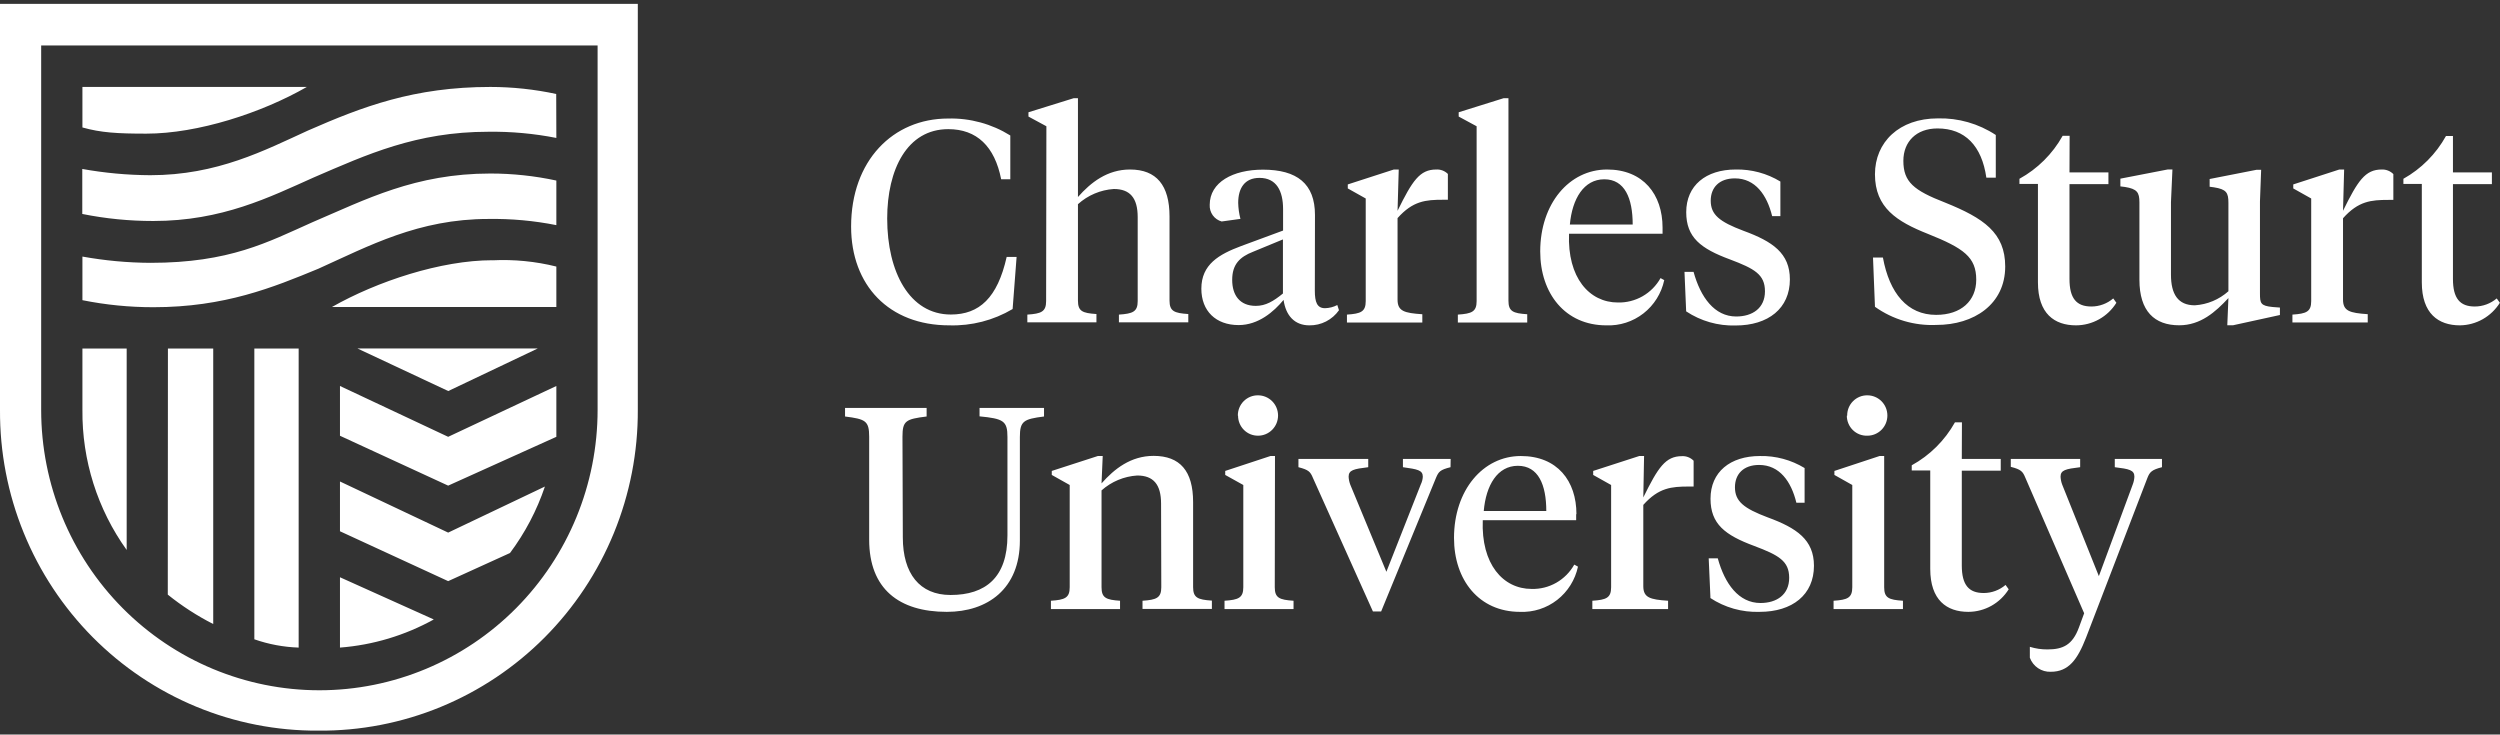 <svg xmlns="http://www.w3.org/2000/svg" width="194" height="57" viewBox="0 0 194 57" fill="none"><rect x="0" y="0" width="194" height="57" fill="#333333" stroke="none"/><g clip-path="url(#clip0_7_139)"><path d="M78.4 10.513V13.913H77.691C77.187 11.353 75.795 10.022 73.585 10.022C70.389 10.022 68.846 13.154 68.846 16.958C68.846 21.116 70.585 24.407 73.785 24.407C75.995 24.407 77.404 23.114 78.118 19.938H78.888L78.579 23.981C77.091 24.862 75.386 25.301 73.661 25.247C68.981 25.247 66.046 22.137 66.046 17.58C66.046 12.467 69.295 9.198 73.569 9.198C75.272 9.154 76.951 9.611 78.4 10.513ZM81.2 9.798L79.808 9.045V8.712L83.318 7.621H83.649V15.288C84.645 14.158 85.923 13.154 87.689 13.154C89.742 13.154 90.755 14.377 90.755 16.8V23.321C90.755 24.145 91.107 24.298 92.212 24.369V25.013H86.828V24.413C87.911 24.342 88.285 24.189 88.285 23.365V16.849C88.285 15.359 87.689 14.666 86.433 14.666C85.4 14.734 84.419 15.149 83.649 15.845V23.321C83.649 24.145 83.979 24.298 85.084 24.369V25.013H79.722V24.413C80.805 24.342 81.179 24.189 81.179 23.365L81.2 9.798ZM102.031 22.557C102.031 23.447 102.205 23.916 102.822 23.916C103.154 23.908 103.48 23.824 103.775 23.67L103.905 24.074C103.645 24.442 103.3 24.741 102.901 24.946C102.501 25.15 102.057 25.254 101.609 25.247C100.461 25.247 99.778 24.494 99.605 23.272C98.852 24.183 97.66 25.226 96.117 25.226C94.351 25.226 93.225 24.134 93.225 22.404C93.225 20.516 94.595 19.736 96.317 19.092L99.567 17.891V16.227C99.567 14.83 99.063 13.804 97.736 13.804C96.566 13.804 96.084 14.628 96.084 15.741C96.094 16.161 96.152 16.579 96.258 16.985L94.801 17.187C94.522 17.111 94.279 16.941 94.11 16.706C93.941 16.47 93.858 16.184 93.874 15.894C93.874 14.136 95.683 13.165 98.002 13.165C100.65 13.165 102.042 14.257 102.042 16.68L102.031 22.557ZM99.556 22.759V18.579L97.243 19.534C96.204 19.938 95.618 20.516 95.618 21.717C95.618 22.917 96.214 23.736 97.449 23.736C98.213 23.736 98.814 23.381 99.556 22.775V22.759ZM108.45 23.25C108.45 24.14 108.959 24.292 110.372 24.385V25.029H104.523V24.413C105.606 24.342 105.98 24.189 105.98 23.365V15.403L104.588 14.622V14.311L108.163 13.154H108.542L108.45 16.358C109.598 14.022 110.172 13.154 111.45 13.154C111.617 13.144 111.783 13.17 111.939 13.229C112.095 13.288 112.236 13.38 112.355 13.498V15.501H111.981C110.638 15.501 109.641 15.588 108.45 16.925V23.25ZM117.056 23.337C117.056 24.162 117.408 24.314 118.513 24.385V25.029H113.129V24.413C114.213 24.342 114.586 24.189 114.586 23.365V9.798L113.194 9.045V8.712L116.682 7.621H117.056V23.337ZM129.015 17.667V18.137H121.757C121.622 21.537 123.323 23.474 125.549 23.474C126.219 23.49 126.881 23.322 127.464 22.989C128.047 22.655 128.529 22.168 128.858 21.58L129.145 21.738C128.926 22.764 128.355 23.679 127.531 24.321C126.707 24.963 125.685 25.291 124.644 25.247C121.465 25.247 119.521 22.781 119.521 19.512C119.521 15.801 121.774 13.154 124.709 13.154C127.52 13.154 129.015 15.091 129.015 17.667ZM121.822 17.422H126.697C126.697 15.381 126.08 13.913 124.493 13.913C122.906 13.913 122.001 15.424 121.822 17.422ZM130.846 24.162L130.716 21.095H131.42C131.962 23.07 133.045 24.56 134.729 24.56C135.986 24.56 136.961 23.916 136.961 22.606C136.961 21.296 136.143 20.849 134.253 20.134C131.978 19.294 130.851 18.426 130.851 16.467C130.851 14.398 132.373 13.154 134.691 13.154C135.911 13.129 137.113 13.453 138.158 14.087V16.772H137.519C137.118 15.135 136.213 13.842 134.627 13.842C133.413 13.842 132.752 14.551 132.752 15.572C132.752 16.663 133.435 17.209 135.287 17.907C137.557 18.737 138.895 19.648 138.895 21.684C138.895 23.927 137.221 25.258 134.681 25.258C133.321 25.298 131.982 24.915 130.846 24.162ZM145.497 23.807L145.345 19.987H146.114C146.624 22.764 148.016 24.434 150.242 24.434C152.186 24.434 153.356 23.343 153.356 21.706C153.356 19.948 152.381 19.261 149.602 18.148C147.198 17.193 145.497 16.123 145.497 13.525C145.497 11.031 147.376 9.187 150.372 9.187C151.967 9.145 153.537 9.594 154.873 10.475V13.787H154.141C153.789 11.32 152.489 9.967 150.35 9.967C148.693 9.967 147.701 11.009 147.701 12.477C147.701 14.115 148.492 14.77 150.951 15.725C153.925 16.925 155.604 18.06 155.604 20.68C155.604 23.616 153.177 25.215 150.263 25.215C148.563 25.291 146.887 24.796 145.497 23.807ZM160.592 13.378H163.614V14.289H160.592V21.646C160.592 23.157 161.134 23.785 162.293 23.785C162.914 23.784 163.514 23.562 163.988 23.157L164.232 23.496C163.899 24.03 163.437 24.47 162.89 24.777C162.342 25.083 161.727 25.245 161.101 25.247C159.422 25.247 158.144 24.336 158.144 21.913V14.273H156.709V13.874C158.114 13.101 159.276 11.946 160.061 10.54H160.603L160.592 13.378ZM175.373 22.775C175.373 23.534 175.422 23.73 176.348 23.823L176.922 23.867V24.445L173.277 25.242H172.838L172.925 23.13C171.912 24.221 170.758 25.242 169.106 25.242C167.189 25.242 166.019 24.151 166.019 21.711V15.708C166.019 14.928 165.84 14.66 164.893 14.508L164.541 14.464V13.864L168.224 13.149H168.581L168.467 15.686V21.313C168.467 22.824 169.009 23.692 170.32 23.692C171.285 23.631 172.202 23.247 172.925 22.601V15.736C172.925 14.955 172.773 14.688 171.798 14.535L171.468 14.491V13.891L175.108 13.176H175.465L175.373 15.626V22.775ZM181.818 23.245C181.818 24.134 182.328 24.287 183.736 24.38V25.024H177.892V24.413C178.975 24.342 179.349 24.189 179.349 23.365V15.403L177.957 14.622V14.311L181.531 13.154H181.905L181.818 16.358C182.967 14.022 183.541 13.154 184.819 13.154C184.986 13.147 185.153 13.175 185.308 13.236C185.464 13.297 185.605 13.39 185.724 13.509V15.512H185.35C184.001 15.512 183.01 15.599 181.818 16.936V23.245ZM190.349 13.378H193.371V14.289H190.349V21.646C190.349 23.157 190.891 23.785 192.044 23.785C192.667 23.784 193.269 23.562 193.745 23.157L193.989 23.496C193.659 24.025 193.202 24.463 192.661 24.769C192.12 25.075 191.511 25.239 190.891 25.247C189.217 25.247 187.933 24.336 187.933 21.913V14.273H186.504V13.874C187.889 13.098 189.033 11.95 189.807 10.556H190.349V13.378ZM70.059 41.701C70.059 44.506 71.359 46.171 73.764 46.171C76.472 46.171 78.178 44.817 78.178 41.548V33.908C78.178 32.664 77.869 32.489 76.012 32.309V31.654H81.016V32.32C79.429 32.522 79.142 32.675 79.142 33.919V41.947C79.142 45.701 76.629 47.48 73.471 47.48C69.767 47.48 67.448 45.701 67.448 41.881V33.897C67.448 32.653 67.161 32.522 65.575 32.32V31.654H71.906V32.32C70.281 32.522 70.032 32.653 70.032 33.897L70.059 41.701ZM90.099 39.082C90.099 37.592 89.504 36.899 88.247 36.899C87.223 36.964 86.249 37.371 85.479 38.056V45.57C85.479 46.394 85.831 46.547 86.915 46.618V47.262H81.552V46.618C82.636 46.547 83.009 46.394 83.009 45.57V37.636L81.618 36.855V36.544L85.192 35.387H85.571L85.479 37.51C86.476 36.38 87.754 35.376 89.52 35.376C91.573 35.376 92.585 36.555 92.585 38.956V45.559C92.585 46.383 92.938 46.536 94.042 46.607V47.251H88.659V46.618C89.742 46.547 90.116 46.394 90.116 45.57L90.099 39.082ZM98.922 45.57C98.922 46.394 99.28 46.547 100.379 46.618V47.262H95.023V46.618C96.106 46.547 96.48 46.394 96.48 45.57V37.636L95.077 36.855V36.544L98.587 35.387H98.939L98.922 45.57ZM96.057 32.255C96.054 32.047 96.093 31.84 96.17 31.648C96.248 31.455 96.363 31.28 96.509 31.133C96.655 30.986 96.829 30.87 97.02 30.791C97.211 30.713 97.416 30.674 97.623 30.677C97.827 30.677 98.029 30.718 98.217 30.797C98.406 30.875 98.577 30.991 98.722 31.136C98.866 31.282 98.981 31.454 99.059 31.644C99.137 31.834 99.177 32.038 99.177 32.244C99.177 32.449 99.137 32.653 99.059 32.843C98.981 33.033 98.866 33.206 98.722 33.351C98.577 33.497 98.406 33.612 98.217 33.691C98.029 33.769 97.827 33.81 97.623 33.81C97.419 33.811 97.218 33.772 97.029 33.695C96.841 33.617 96.67 33.503 96.526 33.358C96.382 33.213 96.268 33.041 96.19 32.852C96.112 32.663 96.073 32.459 96.073 32.255H96.057ZM112.561 36.255C111.743 36.457 111.634 36.609 111.434 37.079L107.177 47.448H106.538L101.88 37.079C101.685 36.609 101.549 36.457 100.759 36.255V35.611H106.175V36.255C105.048 36.391 104.653 36.478 104.653 36.992C104.663 37.205 104.707 37.414 104.783 37.614L107.583 44.37L110.253 37.592C110.345 37.404 110.399 37.2 110.41 36.992C110.41 36.478 109.988 36.413 108.867 36.255V35.611H112.571L112.561 36.255ZM122.31 39.9V40.37H115.063C114.928 43.769 116.628 45.701 118.854 45.701C119.524 45.719 120.186 45.553 120.769 45.22C121.352 44.887 121.834 44.401 122.164 43.813L122.451 43.971C122.232 44.997 121.66 45.912 120.836 46.554C120.013 47.196 118.99 47.524 117.95 47.48C114.776 47.48 112.831 45.014 112.831 41.745C112.831 38.034 115.085 35.387 118.015 35.387C120.853 35.387 122.332 37.324 122.332 39.9H122.31ZM115.117 39.655H119.992C119.992 37.614 119.374 36.146 117.787 36.146C116.2 36.146 115.312 37.657 115.139 39.655H115.117ZM127.52 45.483C127.52 46.373 128.029 46.525 129.443 46.618V47.262H123.566V46.618C124.65 46.547 125.023 46.394 125.023 45.57V37.636L123.631 36.855V36.544L127.206 35.387H127.58L127.52 38.601C128.669 36.266 129.243 35.398 130.521 35.398C130.688 35.389 130.855 35.417 131.011 35.478C131.167 35.539 131.308 35.633 131.425 35.753V37.755H131.052C129.703 37.755 128.712 37.843 127.52 39.18V45.483ZM132.731 46.394L132.595 43.327H133.3C133.841 45.303 134.924 46.793 136.614 46.793C137.871 46.793 138.84 46.149 138.84 44.839C138.84 43.529 138.023 43.082 136.132 42.367C133.857 41.526 132.736 40.659 132.736 38.7C132.736 36.631 134.258 35.387 136.571 35.387C137.791 35.362 138.992 35.686 140.037 36.32V39.011H139.398C139.003 37.373 138.098 36.08 136.506 36.08C135.293 36.08 134.632 36.79 134.632 37.81C134.632 38.901 135.314 39.447 137.167 40.146C139.42 40.97 140.763 41.881 140.763 43.906C140.763 46.149 139.09 47.48 136.549 47.48C135.187 47.527 133.843 47.148 132.704 46.394H132.731ZM146.212 45.57C146.212 46.394 146.564 46.547 147.669 46.618V47.262H142.285V46.618C143.368 46.547 143.737 46.394 143.737 45.57V37.636L142.35 36.855V36.544L145.854 35.387H146.212V45.57ZM143.341 32.255C143.338 32.047 143.377 31.84 143.454 31.648C143.532 31.455 143.647 31.28 143.793 31.133C143.939 30.986 144.113 30.87 144.304 30.791C144.495 30.713 144.7 30.674 144.907 30.677C145.111 30.677 145.313 30.718 145.501 30.797C145.69 30.875 145.861 30.991 146.006 31.136C146.15 31.282 146.265 31.454 146.343 31.644C146.421 31.834 146.461 32.038 146.461 32.244C146.461 32.449 146.421 32.653 146.343 32.843C146.265 33.033 146.15 33.206 146.006 33.351C145.861 33.497 145.69 33.612 145.501 33.691C145.313 33.769 145.111 33.81 144.907 33.81C144.7 33.817 144.493 33.782 144.3 33.708C144.107 33.633 143.93 33.519 143.782 33.374C143.633 33.229 143.515 33.055 143.435 32.862C143.354 32.67 143.313 32.463 143.314 32.255H143.341ZM152.235 35.611H155.257V36.522H152.235V43.879C152.235 45.39 152.776 46.018 153.936 46.018C154.556 46.017 155.157 45.795 155.631 45.39L155.875 45.729C155.541 46.263 155.08 46.703 154.533 47.01C153.985 47.316 153.37 47.478 152.744 47.48C151.065 47.48 149.787 46.569 149.787 44.146V36.506H148.351V36.107C149.757 35.334 150.918 34.179 151.704 32.773H152.246L152.235 35.611ZM165.494 37.614C165.573 37.415 165.619 37.205 165.629 36.992C165.629 36.478 165.228 36.391 164.107 36.255V35.611H167.769V36.255C166.972 36.457 166.821 36.631 166.642 37.079L161.876 49.483C161.215 51.175 160.533 52.13 159.141 52.13C158.79 52.144 158.444 52.046 158.152 51.85C157.86 51.654 157.638 51.37 157.516 51.038V50.193C157.957 50.331 158.418 50.399 158.881 50.395C160.072 50.395 160.825 50.062 161.329 48.681L161.73 47.59L157.158 37.051C156.963 36.582 156.828 36.429 156.037 36.227V35.611H161.421V36.255C160.294 36.391 159.899 36.478 159.899 36.992C159.909 37.205 159.953 37.414 160.029 37.614L162.872 44.708L165.494 37.614ZM11.352 10.371C15.349 10.371 20.305 8.761 23.81 6.747H6.396V9.891C7.832 10.295 9.104 10.371 11.352 10.371ZM38.217 20.194C34.22 20.194 29.264 21.831 25.759 23.823H43.173V20.685C41.553 20.282 39.883 20.118 38.217 20.2M43.173 17.471C41.436 17.125 39.668 16.964 37.897 16.991C32.481 16.991 28.625 19.086 24.703 20.854C21.188 22.306 17.429 23.84 11.91 23.84C10.059 23.842 8.212 23.659 6.396 23.294V19.91C8.138 20.224 9.903 20.387 11.672 20.396C17.83 20.396 20.787 18.786 24.227 17.253C28.381 15.479 32.221 13.465 38.06 13.465C39.778 13.466 41.492 13.648 43.173 14.011V17.471ZM43.173 10.704C41.435 10.362 39.667 10.201 37.897 10.224C32.302 10.224 28.462 11.997 24.357 13.765C20.917 15.299 17.24 17.149 11.899 17.149C10.048 17.151 8.201 16.969 6.385 16.603V13.111C8.127 13.425 9.892 13.587 11.661 13.596C16.86 13.596 20.538 11.664 23.896 10.131C28.132 8.275 32.129 6.747 38.049 6.747C39.768 6.748 41.481 6.931 43.162 7.293L43.173 10.704ZM46.374 31.813C46.374 37.582 44.099 43.115 40.05 47.194C36.002 51.273 30.51 53.565 24.785 53.565C19.059 53.565 13.567 51.273 9.519 47.194C5.47 43.115 3.195 37.582 3.195 31.813V3.528H46.374V31.813ZM9.83 27.048H6.396V31.802C6.357 35.704 7.561 39.516 9.83 42.678V27.048ZM-0 0.302V31.802C-0.019 35.076 0.607 38.321 1.842 41.35C3.077 44.379 4.896 47.13 7.193 49.446C9.491 51.761 12.222 53.594 15.227 54.839C18.233 56.084 21.454 56.716 24.703 56.698C27.959 56.724 31.188 56.098 34.202 54.857C37.216 53.616 39.955 51.785 42.261 49.469C44.568 47.153 46.394 44.399 47.636 41.366C48.877 38.333 49.509 35.082 49.494 31.802V0.302H-0ZM19.737 49.609C20.844 49.997 22.004 50.214 23.176 50.253V27.048H19.737V49.609ZM13.02 46.143C14.115 47.024 15.296 47.788 16.546 48.425V27.048H13.031L13.02 46.143ZM41.727 27.043H27.742L34.783 30.345L41.727 27.043ZM26.382 29.952V33.815L34.778 37.685L43.173 33.897V29.952L34.778 33.897L26.382 29.952ZM26.382 37.363V41.226L34.778 45.096L39.576 42.913C40.745 41.349 41.66 39.609 42.285 37.755L34.778 41.33L26.382 37.363ZM26.382 50.253C28.936 50.056 31.418 49.312 33.662 48.07L26.382 44.795V50.253Z" fill="white"></path></g><defs><clipPath id="clip0_7_139"><rect width="194" height="56.395" fill="white" transform="translate(0 0.302)"></rect></clipPath></defs></svg>